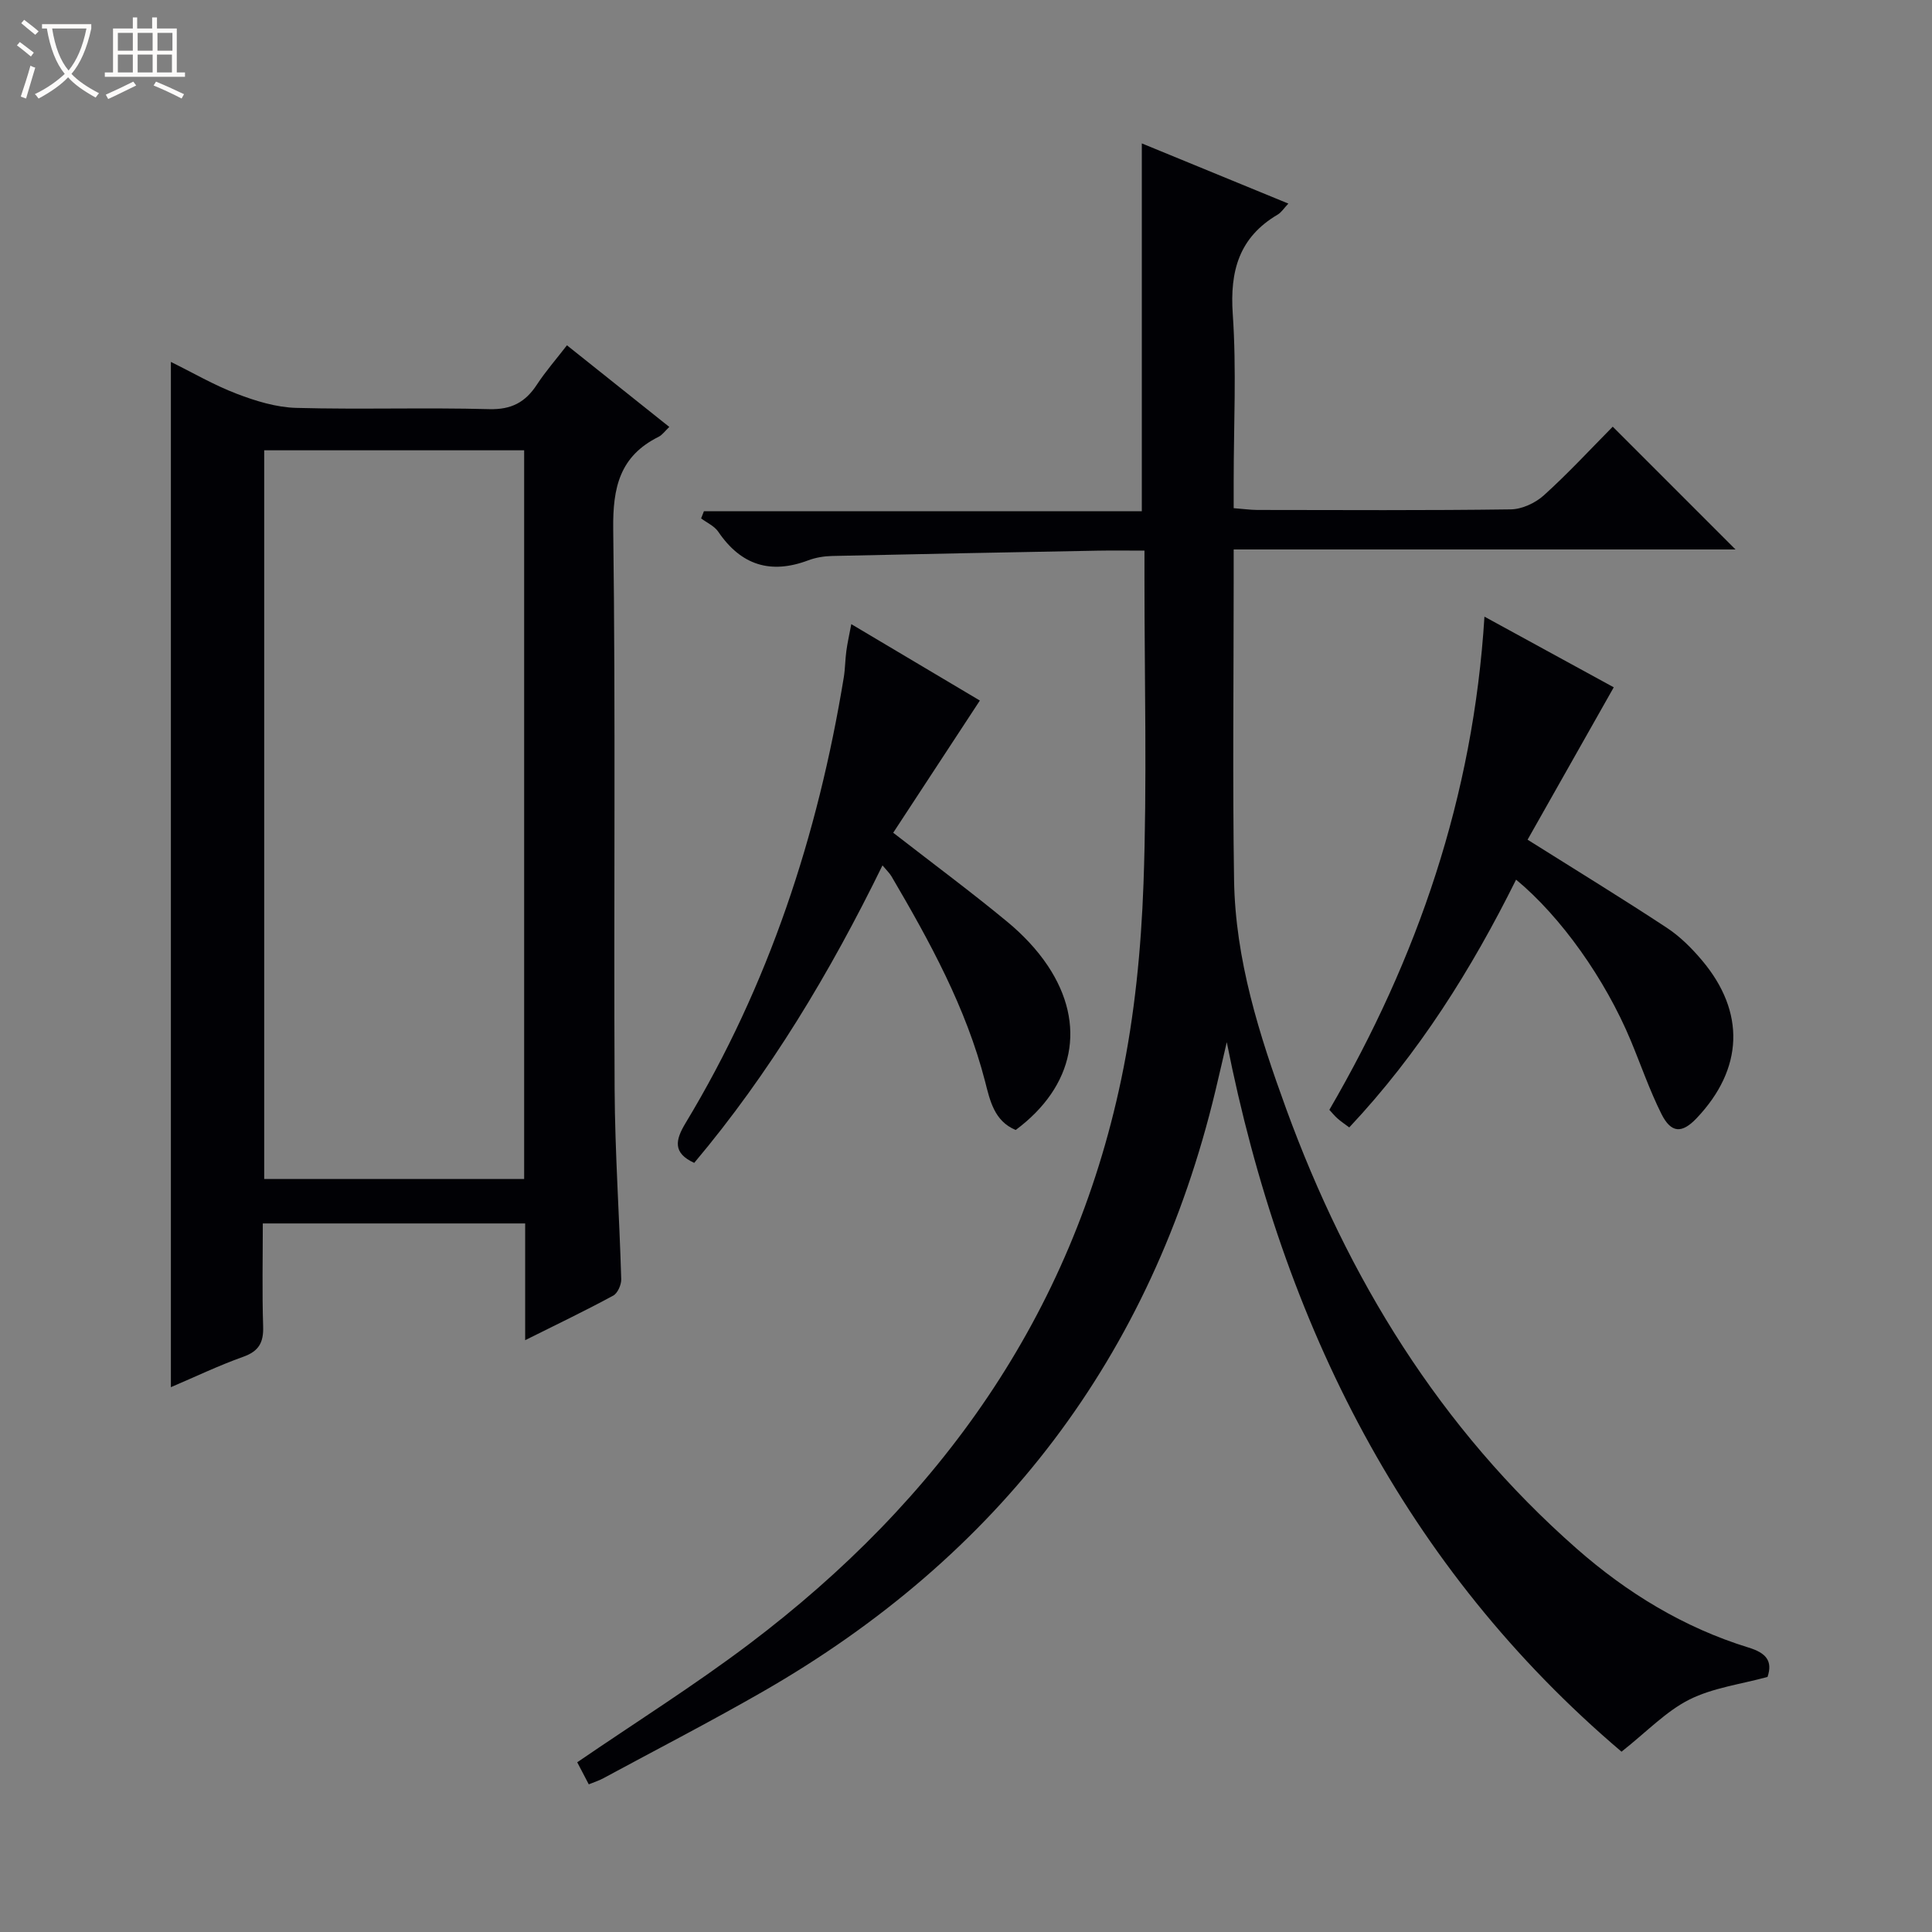 <svg enable-background="new 0 0 400 400" viewBox="0 0 400 400" xmlns="http://www.w3.org/2000/svg"><rect x="0" y="0" width="400" height="400" fill="#808080" stroke="none"/><path d="m6.4 11.7c-1-.8-1.9-1.6-2.9-2.3l.6-.7c.9.7 1.9 1.4 2.9 2.2zm-2.1 8.3c.7-2.1 1.4-4.2 2-6.4.2.1.6.3 1 .4-.7 2.3-1.3 4.4-1.9 6.4zm3-12.8c-1.1-.9-2.1-1.7-2.9-2.4l.6-.7c1 .8 2 1.5 3 2.4zm1.4-1.3v-.9h10.2v.9c-.9 4.2-2.3 7.3-4.1 9.4 1.3 1.4 3.2 2.7 5.7 4-.2.2-.4.5-.7.9-2.5-1.4-4.4-2.7-5.7-4.2-1.4 1.5-3.5 3-6.1 4.4 0 0 0 0-.1-.1-.3-.4-.5-.7-.7-.8 2.7-1.3 4.7-2.8 6.2-4.2-1.8-2.2-3-5.3-3.7-9.4zm9.2 0h-7.1c.6 3.8 1.7 6.7 3.4 8.7 1.7-2.1 2.9-4.8 3.7-8.7z" fill="#fcfbfa"/><path d="m31.6 3.6h.9v2.3h4.1v9.1h1.7v.9h-16.6v-.9h1.7v-9.1h4.1v-2.3h.9v2.3h3.1v-2.3zm-4 13.3.6.8c-1.9.9-3.8 1.9-5.8 2.8-.2-.3-.3-.6-.5-.9 2-.9 3.9-1.8 5.7-2.7zm-3.2-10.1v3.7h3.1v-3.7zm0 4.5v3.7h3.1v-3.7zm4.1-4.5v3.7h3.1v-3.7zm0 4.5v3.7h3.1v-3.7zm9.1 9.1c-2.1-1.1-4.1-2-5.8-2.7l.5-.8c2.2.9 4.1 1.8 5.8 2.6zm-1.9-13.6h-3.1v3.7h3.1zm-3.2 4.5v3.7h3.1v-3.7z" fill="#fcfbfa"/><g fill="#010105"><path d="m121.9 369.43c-.92-1.76-1.73-3.3-2.39-4.57 12.07-8.26 24.2-15.88 35.59-24.48 39.48-29.81 66.77-67.96 77.04-116.93 2.78-13.26 4.12-26.96 4.61-40.52.75-20.97.2-41.99.2-62.99 0-1.79 0-3.59 0-5.94-3.55 0-6.67-.05-9.78.01-18.31.34-36.61.69-54.92 1.1-1.64.04-3.35.32-4.88.89-7.82 2.95-13.95 1.03-18.66-5.91-.8-1.18-2.35-1.86-3.55-2.76.19-.5.38-.99.58-1.49h90.66c0-25.78 0-50.68 0-76.15 10.07 4.13 19.99 8.21 30.34 12.46-.93.98-1.45 1.83-2.21 2.28-7.98 4.7-9.92 11.65-9.3 20.61.79 11.45.19 22.99.19 34.49v5.68c1.98.15 3.42.36 4.87.37 17.5.02 35 .12 52.5-.12 2.33-.03 5.09-1.32 6.85-2.91 5.05-4.56 9.68-9.58 14.26-14.21 8.57 8.57 16.79 16.79 25.42 25.42-34.57 0-68.91 0-103.9 0v6.43c0 20.67-.24 41.34.08 62 .25 16.48 5.22 32.09 10.78 47.36 12.79 35.07 31.84 66.18 60.12 91.05 10.46 9.2 22.22 16.38 35.62 20.51 3.55 1.09 5.06 2.7 3.93 6.08-5.54 1.52-11.31 2.24-16.21 4.7-4.82 2.43-8.76 6.62-14.02 10.78-44.8-38.06-70.15-88.4-81.73-146.9-.78 3.34-1.54 6.69-2.34 10.02-13.2 55.14-44.84 96.43-93.87 124.53-10.81 6.2-21.89 11.92-32.85 17.84-.85.47-1.78.76-3.03 1.27z"/><path d="m108.73 277.47c0-8.64 0-16.25 0-24.17-18.11 0-35.86 0-54.32 0 0 7.08-.16 14.19.07 21.29.11 3.32-.84 5.14-4.1 6.31-5.11 1.82-10.02 4.18-15 6.3 0-70.95 0-141.33 0-212.27 4.51 2.22 8.92 4.8 13.64 6.6 3.92 1.5 8.18 2.81 12.32 2.92 13.31.36 26.65-.1 39.96.26 4.6.12 7.48-1.44 9.86-5.08 1.81-2.76 4-5.26 6.22-8.14 7.19 5.73 14.06 11.21 21.19 16.9-.85.81-1.43 1.65-2.22 2.05-8.04 4-9.5 10.48-9.39 19.12.51 38.63.09 77.28.29 115.92.07 13.12.99 26.24 1.37 39.36.03 1.15-.74 2.91-1.67 3.41-5.67 3.07-11.5 5.87-18.22 9.22zm-54.03-33.37h53.82c0-50.55 0-100.6 0-150.87-18.05 0-35.79 0-53.82 0z"/><path d="m307.34 127.67c9.51 5.2 18.62 10.18 26.77 14.63-6.15 10.87-12.05 21.31-17.84 31.55 10.35 6.51 19.68 12.21 28.8 18.22 2.74 1.8 5.18 4.23 7.3 6.75 9.06 10.73 8.59 22.49-1.11 32.7-3.03 3.19-5.27 3.13-7.29-.91-2.44-4.89-4.23-10.1-6.33-15.15-5.3-12.74-14.45-25.65-23.75-33.34-9.24 18.59-20.14 35.97-34.54 51.3-.92-.69-1.72-1.22-2.43-1.85-.62-.54-1.14-1.2-1.69-1.79 18.26-31.4 29.79-64.81 32.11-102.11z"/><path d="m184.93 172.41c8.71 6.76 16.32 12.4 23.61 18.43 3.17 2.62 6.14 5.72 8.41 9.13 8.09 12.16 5.47 24.96-6.66 33.98-4.46-1.84-5.33-6.12-6.34-10.05-3.95-15.31-11.46-28.96-19.37-42.45-.39-.67-.99-1.22-1.87-2.28-10.9 22.27-23.32 42.99-38.98 61.59-4.47-2.04-3.93-4.71-1.78-8.26 17.21-28.51 27.39-59.55 32.75-92.28.29-1.8.28-3.65.53-5.46.22-1.63.59-3.24 1.02-5.54 9.25 5.5 18.19 10.81 26.62 15.82-5.98 9.14-11.9 18.16-17.94 27.37z"/></g></svg>